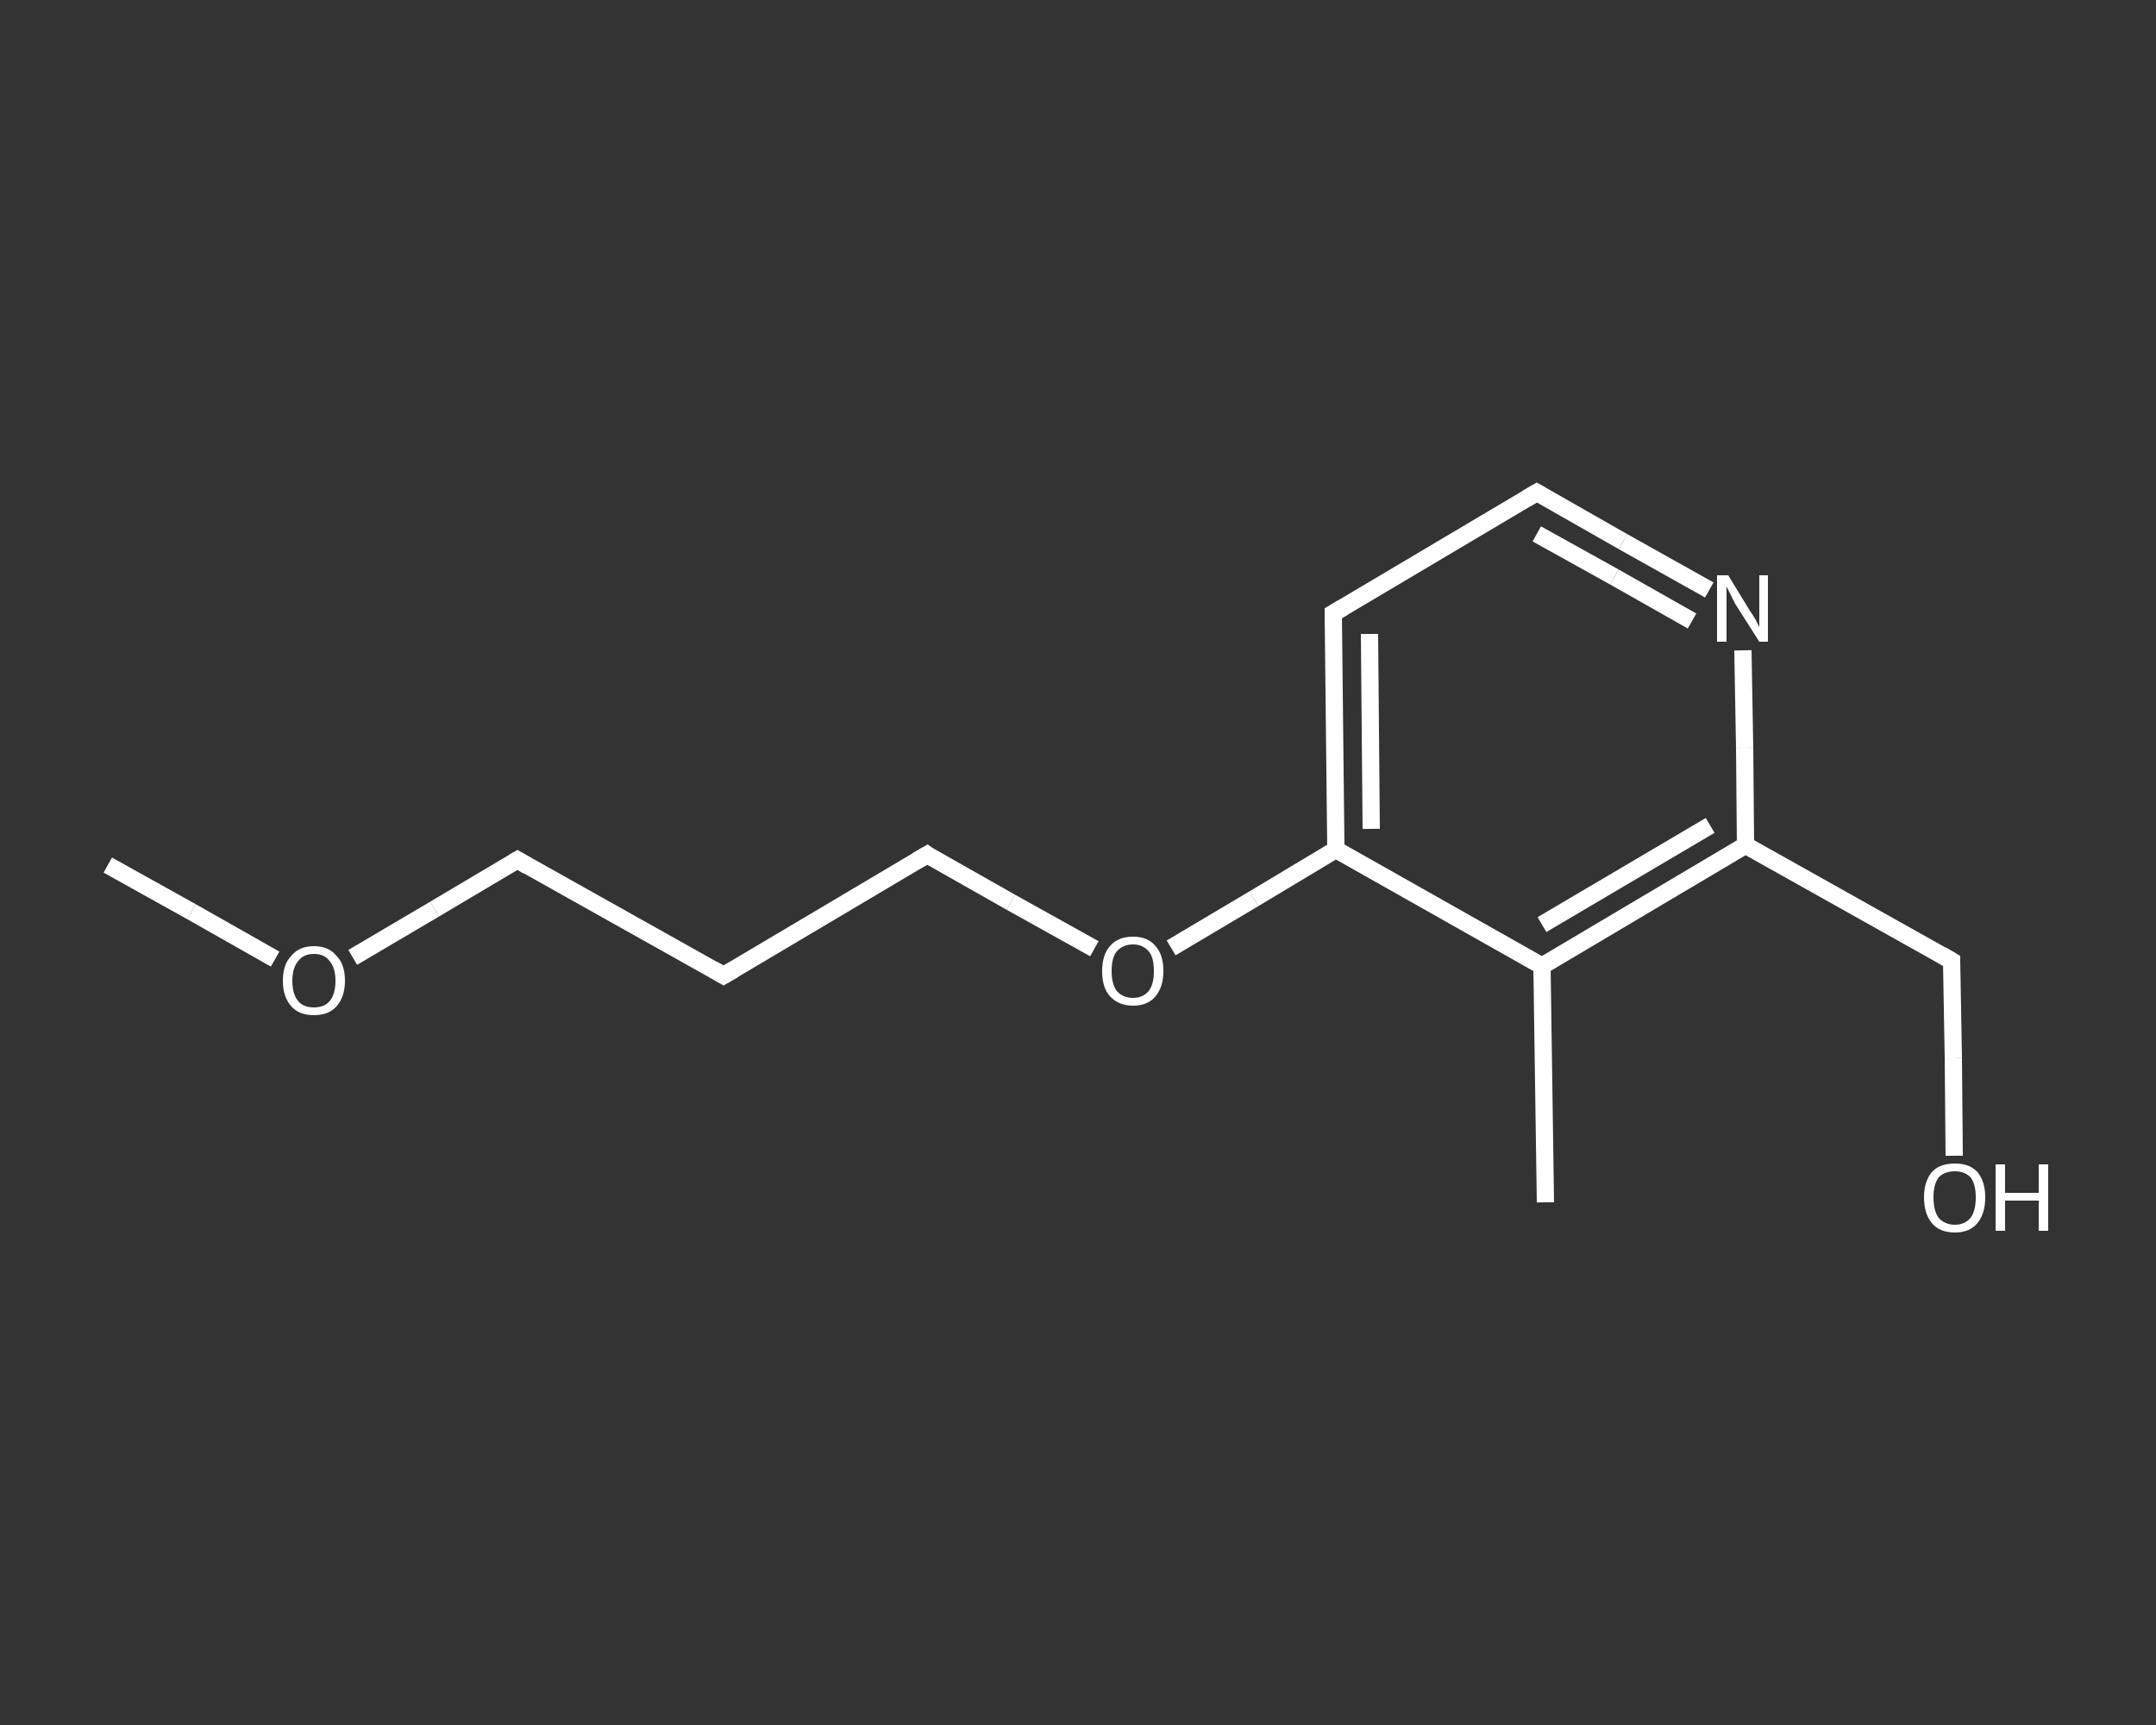 <?xml version='1.0' encoding='iso-8859-1'?>
<svg version='1.1' baseProfile='full'
              xmlns='http://www.w3.org/2000/svg'
                      xmlns:rdkit='http://www.rdkit.org/xml'
                      xmlns:xlink='http://www.w3.org/1999/xlink'
                  xml:space='preserve'
width='250px' height='200px' viewBox='0 0 250 200'>
<rect x="0" y="0" width="250" height="200" fill="#333333" stroke="none"/>
<!-- END OF HEADER -->
<rect style='opacity:1.0;fill:transparent;stroke:none' width='250.0' height='200.0' x='0.0' y='0.0'> </rect>
<path class='bond-0 atom-0 atom-1' d='M 12.5,100.3 L 22.2,105.7' style='fill:none;fill-rule:evenodd;stroke:#FFFFFF;stroke-width:2.0px;stroke-linecap:butt;stroke-linejoin:miter;stroke-opacity:1' />
<path class='bond-0 atom-0 atom-1' d='M 22.2,105.7 L 31.9,111.2' style='fill:none;fill-rule:evenodd;stroke:#FFFFFF;stroke-width:2.0px;stroke-linecap:butt;stroke-linejoin:miter;stroke-opacity:1' />
<path class='bond-1 atom-1 atom-2' d='M 40.9,111.0 L 50.4,105.4' style='fill:none;fill-rule:evenodd;stroke:#FFFFFF;stroke-width:2.0px;stroke-linecap:butt;stroke-linejoin:miter;stroke-opacity:1' />
<path class='bond-1 atom-1 atom-2' d='M 50.4,105.4 L 60.0,99.7' style='fill:none;fill-rule:evenodd;stroke:#FFFFFF;stroke-width:2.0px;stroke-linecap:butt;stroke-linejoin:miter;stroke-opacity:1' />
<path class='bond-2 atom-2 atom-3' d='M 60.0,99.7 L 83.9,113.1' style='fill:none;fill-rule:evenodd;stroke:#FFFFFF;stroke-width:2.0px;stroke-linecap:butt;stroke-linejoin:miter;stroke-opacity:1' />
<path class='bond-3 atom-3 atom-4' d='M 83.9,113.1 L 107.5,99.1' style='fill:none;fill-rule:evenodd;stroke:#FFFFFF;stroke-width:2.0px;stroke-linecap:butt;stroke-linejoin:miter;stroke-opacity:1' />
<path class='bond-4 atom-4 atom-5' d='M 107.5,99.1 L 117.2,104.6' style='fill:none;fill-rule:evenodd;stroke:#FFFFFF;stroke-width:2.0px;stroke-linecap:butt;stroke-linejoin:miter;stroke-opacity:1' />
<path class='bond-4 atom-4 atom-5' d='M 117.2,104.6 L 126.9,110.0' style='fill:none;fill-rule:evenodd;stroke:#FFFFFF;stroke-width:2.0px;stroke-linecap:butt;stroke-linejoin:miter;stroke-opacity:1' />
<path class='bond-5 atom-5 atom-6' d='M 135.8,109.9 L 145.4,104.2' style='fill:none;fill-rule:evenodd;stroke:#FFFFFF;stroke-width:2.0px;stroke-linecap:butt;stroke-linejoin:miter;stroke-opacity:1' />
<path class='bond-5 atom-5 atom-6' d='M 145.4,104.2 L 154.9,98.5' style='fill:none;fill-rule:evenodd;stroke:#FFFFFF;stroke-width:2.0px;stroke-linecap:butt;stroke-linejoin:miter;stroke-opacity:1' />
<path class='bond-6 atom-6 atom-7' d='M 154.9,98.5 L 154.6,71.1' style='fill:none;fill-rule:evenodd;stroke:#FFFFFF;stroke-width:2.0px;stroke-linecap:butt;stroke-linejoin:miter;stroke-opacity:1' />
<path class='bond-6 atom-6 atom-7' d='M 159.0,96.1 L 158.8,73.5' style='fill:none;fill-rule:evenodd;stroke:#FFFFFF;stroke-width:2.0px;stroke-linecap:butt;stroke-linejoin:miter;stroke-opacity:1' />
<path class='bond-7 atom-7 atom-8' d='M 154.6,71.1 L 178.2,57.1' style='fill:none;fill-rule:evenodd;stroke:#FFFFFF;stroke-width:2.0px;stroke-linecap:butt;stroke-linejoin:miter;stroke-opacity:1' />
<path class='bond-8 atom-8 atom-9' d='M 178.2,57.1 L 188.2,62.8' style='fill:none;fill-rule:evenodd;stroke:#FFFFFF;stroke-width:2.0px;stroke-linecap:butt;stroke-linejoin:miter;stroke-opacity:1' />
<path class='bond-8 atom-8 atom-9' d='M 188.2,62.8 L 198.2,68.4' style='fill:none;fill-rule:evenodd;stroke:#FFFFFF;stroke-width:2.0px;stroke-linecap:butt;stroke-linejoin:miter;stroke-opacity:1' />
<path class='bond-8 atom-8 atom-9' d='M 178.2,61.9 L 187.2,66.9' style='fill:none;fill-rule:evenodd;stroke:#FFFFFF;stroke-width:2.0px;stroke-linecap:butt;stroke-linejoin:miter;stroke-opacity:1' />
<path class='bond-8 atom-8 atom-9' d='M 187.2,66.9 L 196.2,72.0' style='fill:none;fill-rule:evenodd;stroke:#FFFFFF;stroke-width:2.0px;stroke-linecap:butt;stroke-linejoin:miter;stroke-opacity:1' />
<path class='bond-9 atom-9 atom-10' d='M 202.1,75.4 L 202.3,86.7' style='fill:none;fill-rule:evenodd;stroke:#FFFFFF;stroke-width:2.0px;stroke-linecap:butt;stroke-linejoin:miter;stroke-opacity:1' />
<path class='bond-9 atom-9 atom-10' d='M 202.3,86.7 L 202.4,98.0' style='fill:none;fill-rule:evenodd;stroke:#FFFFFF;stroke-width:2.0px;stroke-linecap:butt;stroke-linejoin:miter;stroke-opacity:1' />
<path class='bond-10 atom-10 atom-11' d='M 202.4,98.0 L 226.3,111.4' style='fill:none;fill-rule:evenodd;stroke:#FFFFFF;stroke-width:2.0px;stroke-linecap:butt;stroke-linejoin:miter;stroke-opacity:1' />
<path class='bond-11 atom-11 atom-12' d='M 226.3,111.4 L 226.5,122.7' style='fill:none;fill-rule:evenodd;stroke:#FFFFFF;stroke-width:2.0px;stroke-linecap:butt;stroke-linejoin:miter;stroke-opacity:1' />
<path class='bond-11 atom-11 atom-12' d='M 226.5,122.7 L 226.6,134.0' style='fill:none;fill-rule:evenodd;stroke:#FFFFFF;stroke-width:2.0px;stroke-linecap:butt;stroke-linejoin:miter;stroke-opacity:1' />
<path class='bond-12 atom-10 atom-13' d='M 202.4,98.0 L 178.8,112.0' style='fill:none;fill-rule:evenodd;stroke:#FFFFFF;stroke-width:2.0px;stroke-linecap:butt;stroke-linejoin:miter;stroke-opacity:1' />
<path class='bond-12 atom-10 atom-13' d='M 198.3,95.7 L 178.8,107.2' style='fill:none;fill-rule:evenodd;stroke:#FFFFFF;stroke-width:2.0px;stroke-linecap:butt;stroke-linejoin:miter;stroke-opacity:1' />
<path class='bond-13 atom-13 atom-14' d='M 178.8,112.0 L 179.2,139.4' style='fill:none;fill-rule:evenodd;stroke:#FFFFFF;stroke-width:2.0px;stroke-linecap:butt;stroke-linejoin:miter;stroke-opacity:1' />
<path class='bond-14 atom-13 atom-6' d='M 178.8,112.0 L 154.9,98.5' style='fill:none;fill-rule:evenodd;stroke:#FFFFFF;stroke-width:2.0px;stroke-linecap:butt;stroke-linejoin:miter;stroke-opacity:1' />
<path d='M 59.5,100.0 L 60.0,99.7 L 61.2,100.4' style='fill:none;stroke:#FFFFFF;stroke-width:2.0px;stroke-linecap:butt;stroke-linejoin:miter;stroke-opacity:1;' />
<path d='M 82.7,112.4 L 83.9,113.1 L 85.1,112.4' style='fill:none;stroke:#FFFFFF;stroke-width:2.0px;stroke-linecap:butt;stroke-linejoin:miter;stroke-opacity:1;' />
<path d='M 106.3,99.8 L 107.5,99.1 L 107.9,99.4' style='fill:none;stroke:#FFFFFF;stroke-width:2.0px;stroke-linecap:butt;stroke-linejoin:miter;stroke-opacity:1;' />
<path d='M 154.6,72.5 L 154.6,71.1 L 155.8,70.4' style='fill:none;stroke:#FFFFFF;stroke-width:2.0px;stroke-linecap:butt;stroke-linejoin:miter;stroke-opacity:1;' />
<path d='M 177.0,57.8 L 178.2,57.1 L 178.7,57.4' style='fill:none;stroke:#FFFFFF;stroke-width:2.0px;stroke-linecap:butt;stroke-linejoin:miter;stroke-opacity:1;' />
<path d='M 225.1,110.7 L 226.3,111.4 L 226.3,112.0' style='fill:none;stroke:#FFFFFF;stroke-width:2.0px;stroke-linecap:butt;stroke-linejoin:miter;stroke-opacity:1;' />
<path class='atom-1' d='M 32.8 113.7
Q 32.8 111.8, 33.8 110.8
Q 34.7 109.7, 36.4 109.7
Q 38.1 109.7, 39.0 110.8
Q 40.0 111.8, 40.0 113.7
Q 40.0 115.6, 39.0 116.7
Q 38.1 117.7, 36.4 117.7
Q 34.7 117.7, 33.8 116.7
Q 32.8 115.6, 32.8 113.7
M 36.4 116.8
Q 37.6 116.8, 38.2 116.1
Q 38.9 115.3, 38.9 113.7
Q 38.9 112.2, 38.2 111.4
Q 37.6 110.6, 36.4 110.6
Q 35.2 110.6, 34.6 111.4
Q 33.9 112.2, 33.9 113.7
Q 33.9 115.3, 34.6 116.1
Q 35.2 116.8, 36.4 116.8
' fill='#FFFFFF'/>
<path class='atom-5' d='M 127.8 112.6
Q 127.8 110.7, 128.7 109.7
Q 129.6 108.6, 131.4 108.6
Q 133.1 108.6, 134.0 109.7
Q 134.9 110.7, 134.9 112.6
Q 134.9 114.4, 134.0 115.5
Q 133.1 116.6, 131.4 116.6
Q 129.7 116.6, 128.7 115.5
Q 127.8 114.5, 127.8 112.6
M 131.4 115.7
Q 132.5 115.7, 133.2 114.9
Q 133.8 114.1, 133.8 112.6
Q 133.8 111.0, 133.2 110.3
Q 132.5 109.5, 131.4 109.5
Q 130.2 109.5, 129.5 110.3
Q 128.9 111.0, 128.9 112.6
Q 128.9 114.1, 129.5 114.9
Q 130.2 115.7, 131.4 115.7
' fill='#FFFFFF'/>
<path class='atom-9' d='M 200.4 66.7
L 202.9 70.8
Q 203.2 71.2, 203.6 71.9
Q 204.0 72.7, 204.0 72.7
L 204.0 66.7
L 205.0 66.7
L 205.0 74.4
L 204.0 74.4
L 201.2 70.0
Q 200.9 69.4, 200.6 68.8
Q 200.3 68.2, 200.2 68.0
L 200.2 74.4
L 199.1 74.4
L 199.1 66.7
L 200.4 66.7
' fill='#FFFFFF'/>
<path class='atom-12' d='M 223.1 138.8
Q 223.1 137.0, 224.0 135.9
Q 224.9 134.9, 226.7 134.9
Q 228.4 134.9, 229.3 135.9
Q 230.2 137.0, 230.2 138.8
Q 230.2 140.7, 229.3 141.8
Q 228.4 142.9, 226.7 142.9
Q 224.9 142.9, 224.0 141.8
Q 223.1 140.7, 223.1 138.8
M 226.7 142.0
Q 227.8 142.0, 228.5 141.2
Q 229.1 140.4, 229.1 138.8
Q 229.1 137.3, 228.5 136.5
Q 227.8 135.8, 226.7 135.8
Q 225.5 135.8, 224.8 136.5
Q 224.2 137.3, 224.2 138.8
Q 224.2 140.4, 224.8 141.2
Q 225.5 142.0, 226.7 142.0
' fill='#FFFFFF'/>
<path class='atom-12' d='M 231.4 135.0
L 232.5 135.0
L 232.5 138.3
L 236.4 138.3
L 236.4 135.0
L 237.5 135.0
L 237.5 142.7
L 236.4 142.7
L 236.4 139.2
L 232.5 139.2
L 232.5 142.7
L 231.4 142.7
L 231.4 135.0
' fill='#FFFFFF'/>
</svg>
